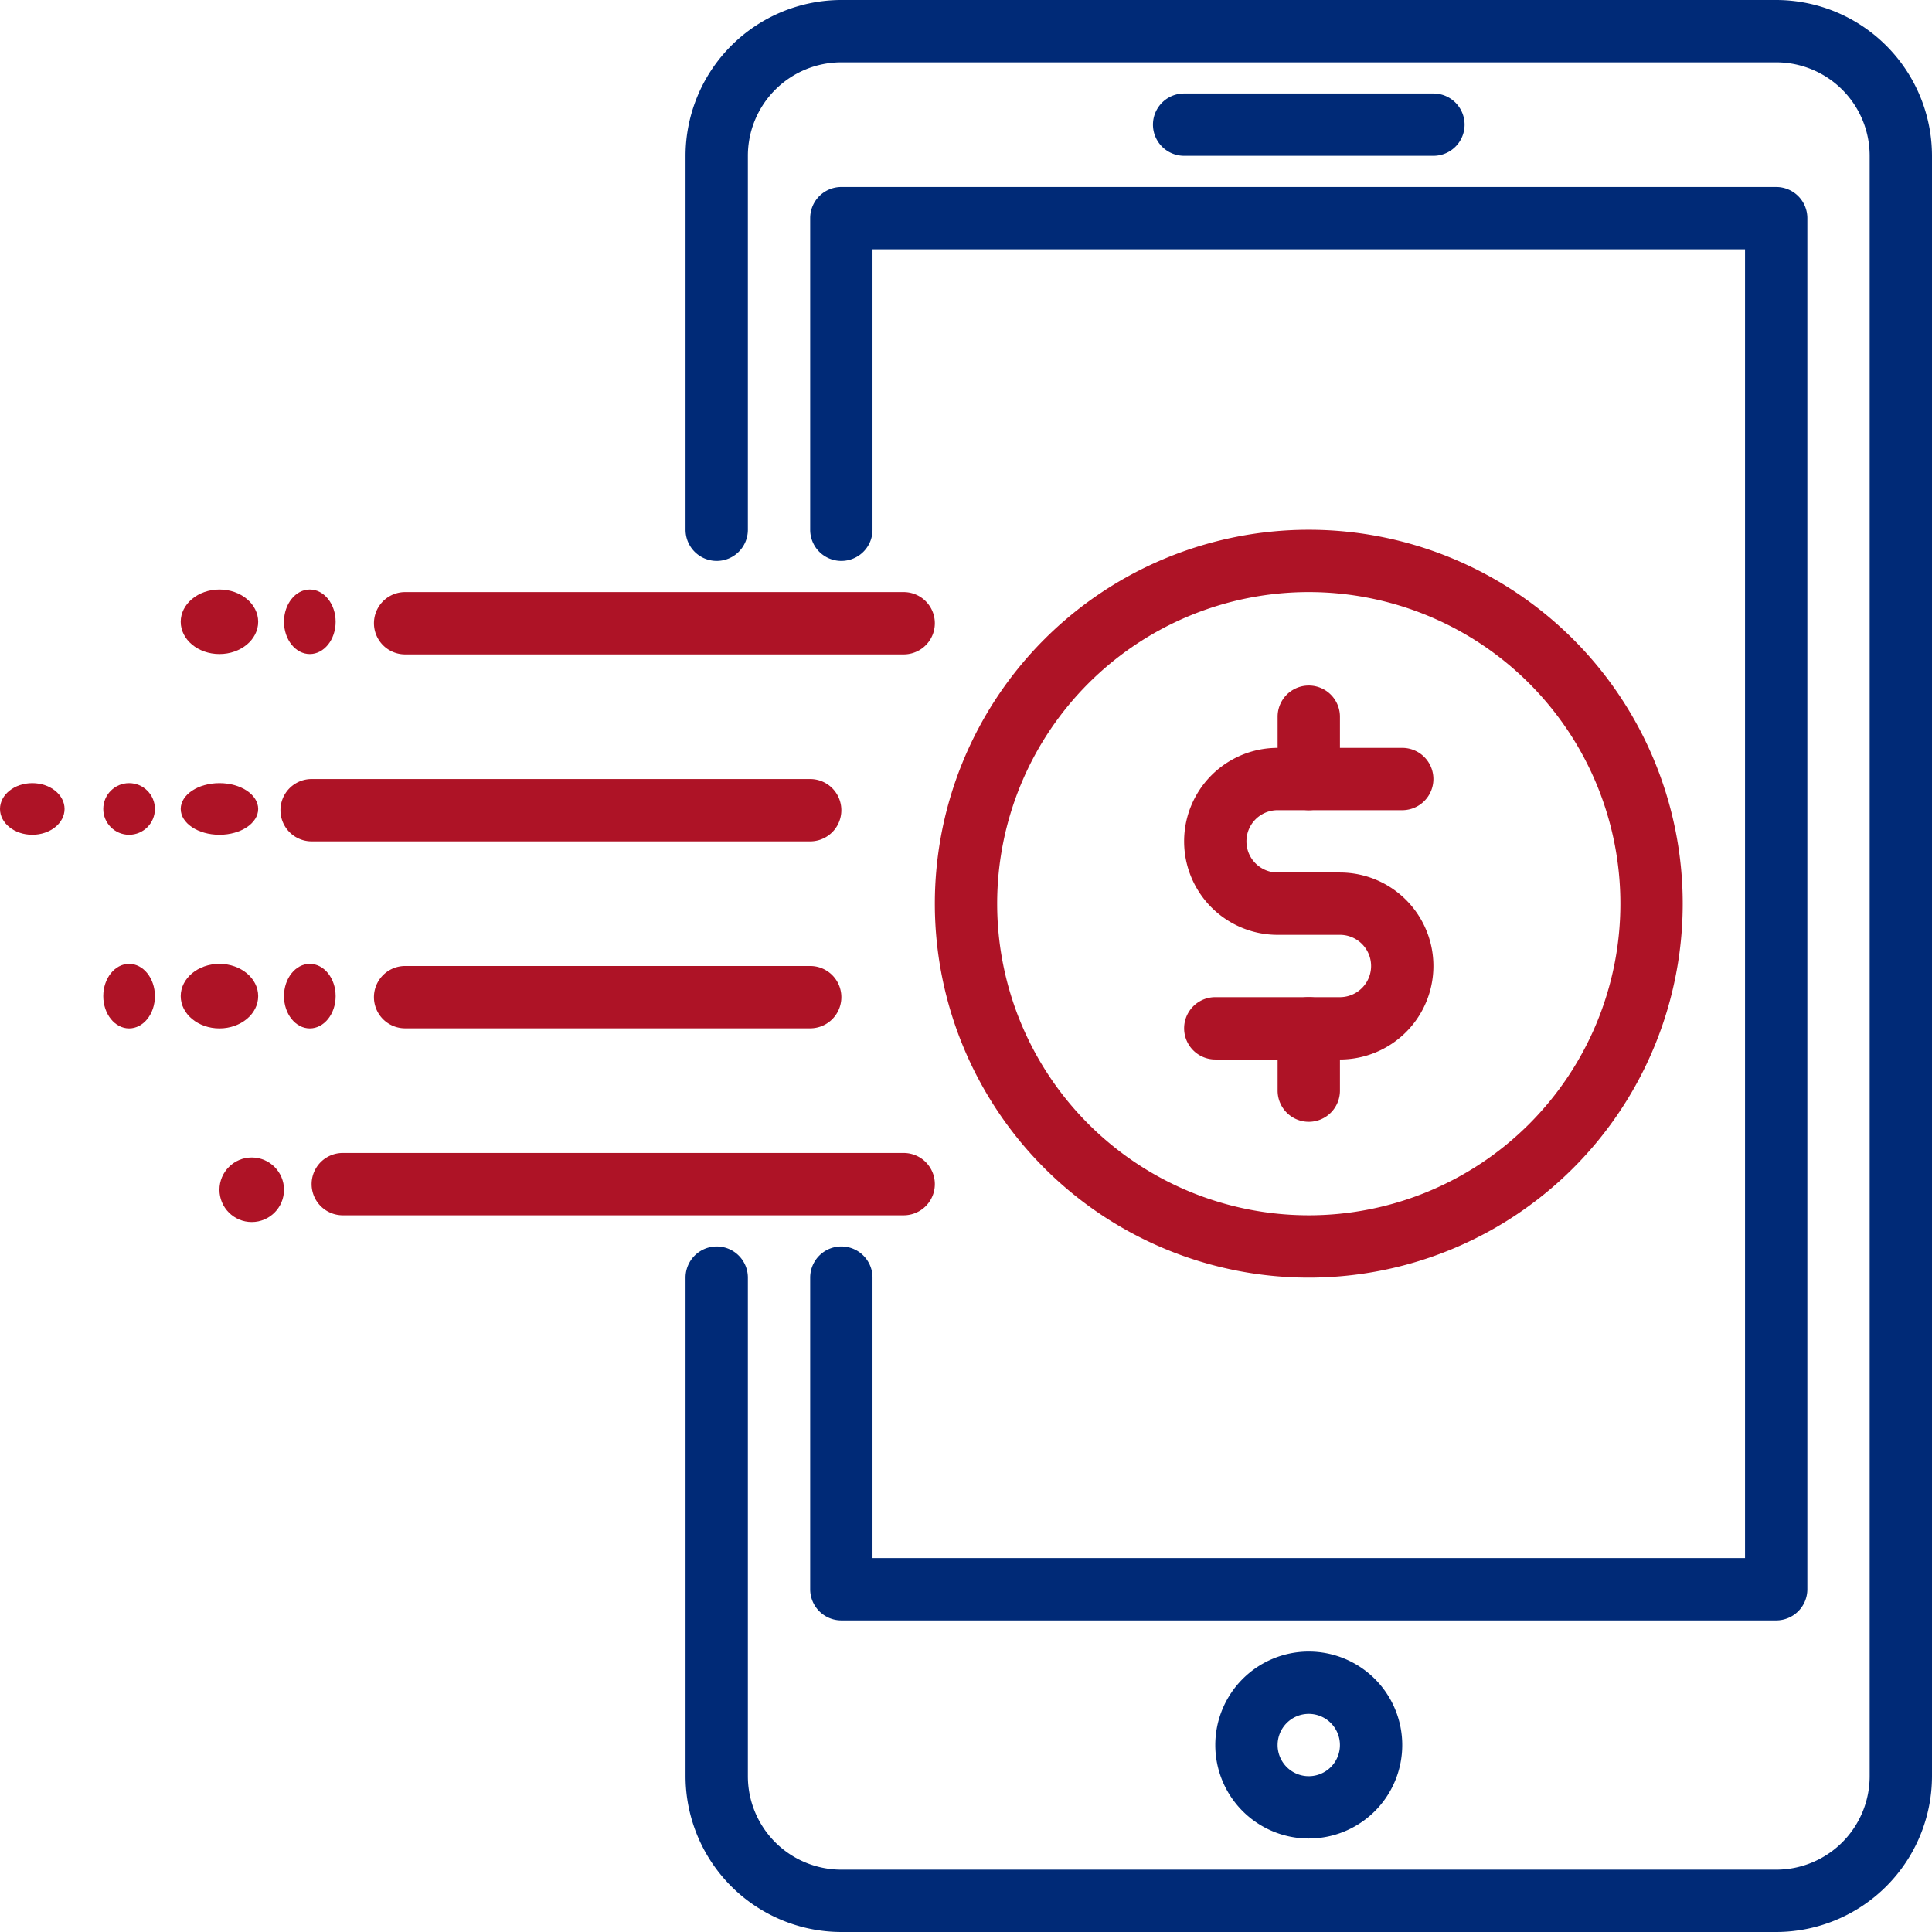 <?xml version="1.0" encoding="UTF-8"?>
<svg xmlns="http://www.w3.org/2000/svg" width="140.667" height="140.667" viewBox="0 0 140.667 140.667">
  <g id="icon-distribution02" transform="translate(-8 -8)">
    <path id="Path_598" data-name="Path 598" d="M263.409,148.667H195.344A11.358,11.358,0,0,1,184,137.323v-36.3a2.269,2.269,0,1,1,4.538,0v36.3a6.806,6.806,0,0,0,6.806,6.806h68.065a6.806,6.806,0,0,0,6.806-6.806h0V19.344a6.806,6.806,0,0,0-6.806-6.806H195.344a6.806,6.806,0,0,0-6.806,6.806V46.57a2.269,2.269,0,1,1-4.538,0V19.344A11.358,11.358,0,0,1,195.344,8h68.065a11.358,11.358,0,0,1,11.344,11.344V137.323A11.358,11.358,0,0,1,263.409,148.667Z" transform="translate(-126.086)" fill="#002a77"></path>
    <path id="Path_599" data-name="Path 599" d="M286.333,160.366H218.269A2.269,2.269,0,0,1,216,158.1V135.409a2.269,2.269,0,0,1,4.538,0v20.419h63.527V60.538H220.538V80.957a2.269,2.269,0,0,1-4.538,0V58.269A2.269,2.269,0,0,1,218.269,56h68.065a2.269,2.269,0,0,1,2.269,2.269V158.1A2.269,2.269,0,0,1,286.333,160.366Z" transform="translate(-149.011 -34.387)" fill="#002a77"></path>
    <path id="Path_600" data-name="Path 600" d="M326.806,445.613a6.806,6.806,0,1,1,6.806-6.806A6.806,6.806,0,0,1,326.806,445.613Zm0-9.075a2.269,2.269,0,1,0,2.269,2.269A2.269,2.269,0,0,0,326.806,436.538Z" transform="translate(-223.516 -303.752)" fill="#002a77"></path>
    <path id="Path_601" data-name="Path 601" d="M324.419,36.538H306.269a2.269,2.269,0,0,1,0-4.538h18.151a2.269,2.269,0,1,1,0,4.538Z" transform="translate(-212.054 -17.194)" fill="#002a77"></path>
    <path id="Path_602" data-name="Path 602" d="M275.226,198.452a27.226,27.226,0,1,1,27.226-27.226A27.226,27.226,0,0,1,275.226,198.452Zm0-49.914a22.688,22.688,0,1,0,22.688,22.688A22.688,22.688,0,0,0,275.226,148.538Z" transform="translate(-171.935 -97.43)" fill="#ae1326"></path>
    <path id="Path_603" data-name="Path 603" d="M323.344,222.688h-9.075a2.269,2.269,0,0,1,0-4.538h9.075a2.269,2.269,0,1,0,0-4.538h-4.538a6.806,6.806,0,0,1,0-13.613h9.075a2.269,2.269,0,0,1,0,4.538h-9.075a2.269,2.269,0,1,0,0,4.538h4.538a6.806,6.806,0,1,1,0,13.613Z" transform="translate(-217.785 -137.548)" fill="#ae1326"></path>
    <path id="Path_604" data-name="Path 604" d="M338.269,193.075A2.269,2.269,0,0,1,336,190.806v-4.538a2.269,2.269,0,0,1,4.538,0v4.538A2.269,2.269,0,0,1,338.269,193.075Z" transform="translate(-234.978 -126.086)" fill="#ae1326"></path>
    <path id="Path_605" data-name="Path 605" d="M338.269,273.075A2.269,2.269,0,0,1,336,270.806v-4.538a2.269,2.269,0,1,1,4.538,0v4.538A2.269,2.269,0,0,1,338.269,273.075Z" transform="translate(-234.978 -183.398)" fill="#ae1326"></path>
    <path id="Path_606" data-name="Path 606" d="M142.57,164.538h-36.3a2.269,2.269,0,0,1,0-4.538h36.3a2.269,2.269,0,1,1,0,4.538Z" transform="translate(-68.774 -108.892)" fill="#ae1326"></path>
    <path id="Path_607" data-name="Path 607" d="M118.57,212.538h-36.3a2.269,2.269,0,1,1,0-4.538h36.3a2.269,2.269,0,0,1,0,4.538Z" transform="translate(-51.581 -143.279)" fill="#ae1326"></path>
    <path id="Path_608" data-name="Path 608" d="M135.764,260.538H106.269a2.269,2.269,0,0,1,0-4.538h29.495a2.269,2.269,0,0,1,0,4.538Z" transform="translate(-68.774 -177.667)" fill="#ae1326"></path>
    <path id="Path_609" data-name="Path 609" d="M131.108,308.538H90.269a2.269,2.269,0,1,1,0-4.538h40.839a2.269,2.269,0,1,1,0,4.538Z" transform="translate(-57.312 -212.054)" fill="#ae1326"></path>
    <ellipse id="Ellipse_45" data-name="Ellipse 45" cx="2.35" cy="1.88" rx="2.35" ry="1.88" transform="translate(8 65.019)" fill="#ae1326"></ellipse>
    <circle id="Ellipse_46" data-name="Ellipse 46" cx="1.88" cy="1.88" r="1.88" transform="translate(15.519 65.019)" fill="#ae1326"></circle>
    <ellipse id="Ellipse_47" data-name="Ellipse 47" cx="2.82" cy="1.88" rx="2.82" ry="1.88" transform="translate(21.158 65.019)" fill="#ae1326"></ellipse>
    <ellipse id="Ellipse_48" data-name="Ellipse 48" cx="1.88" cy="2.35" rx="1.88" ry="2.35" transform="translate(15.519 78.177)" fill="#ae1326"></ellipse>
    <ellipse id="Ellipse_49" data-name="Ellipse 49" cx="2.82" cy="2.35" rx="2.82" ry="2.35" transform="translate(21.158 78.177)" fill="#ae1326"></ellipse>
    <ellipse id="Ellipse_50" data-name="Ellipse 50" cx="1.88" cy="2.35" rx="1.88" ry="2.35" transform="translate(28.677 78.177)" fill="#ae1326"></ellipse>
    <ellipse id="Ellipse_51" data-name="Ellipse 51" cx="2.82" cy="2.35" rx="2.82" ry="2.35" transform="translate(21.158 50.921)" fill="#ae1326"></ellipse>
    <ellipse id="Ellipse_52" data-name="Ellipse 52" cx="1.88" cy="2.35" rx="1.88" ry="2.35" transform="translate(28.677 50.921)" fill="#ae1326"></ellipse>
    <circle id="Ellipse_53" data-name="Ellipse 53" cx="2.35" cy="2.35" r="2.35" transform="translate(23.978 92.275)" fill="#ae1326"></circle>
  </g>
</svg>

